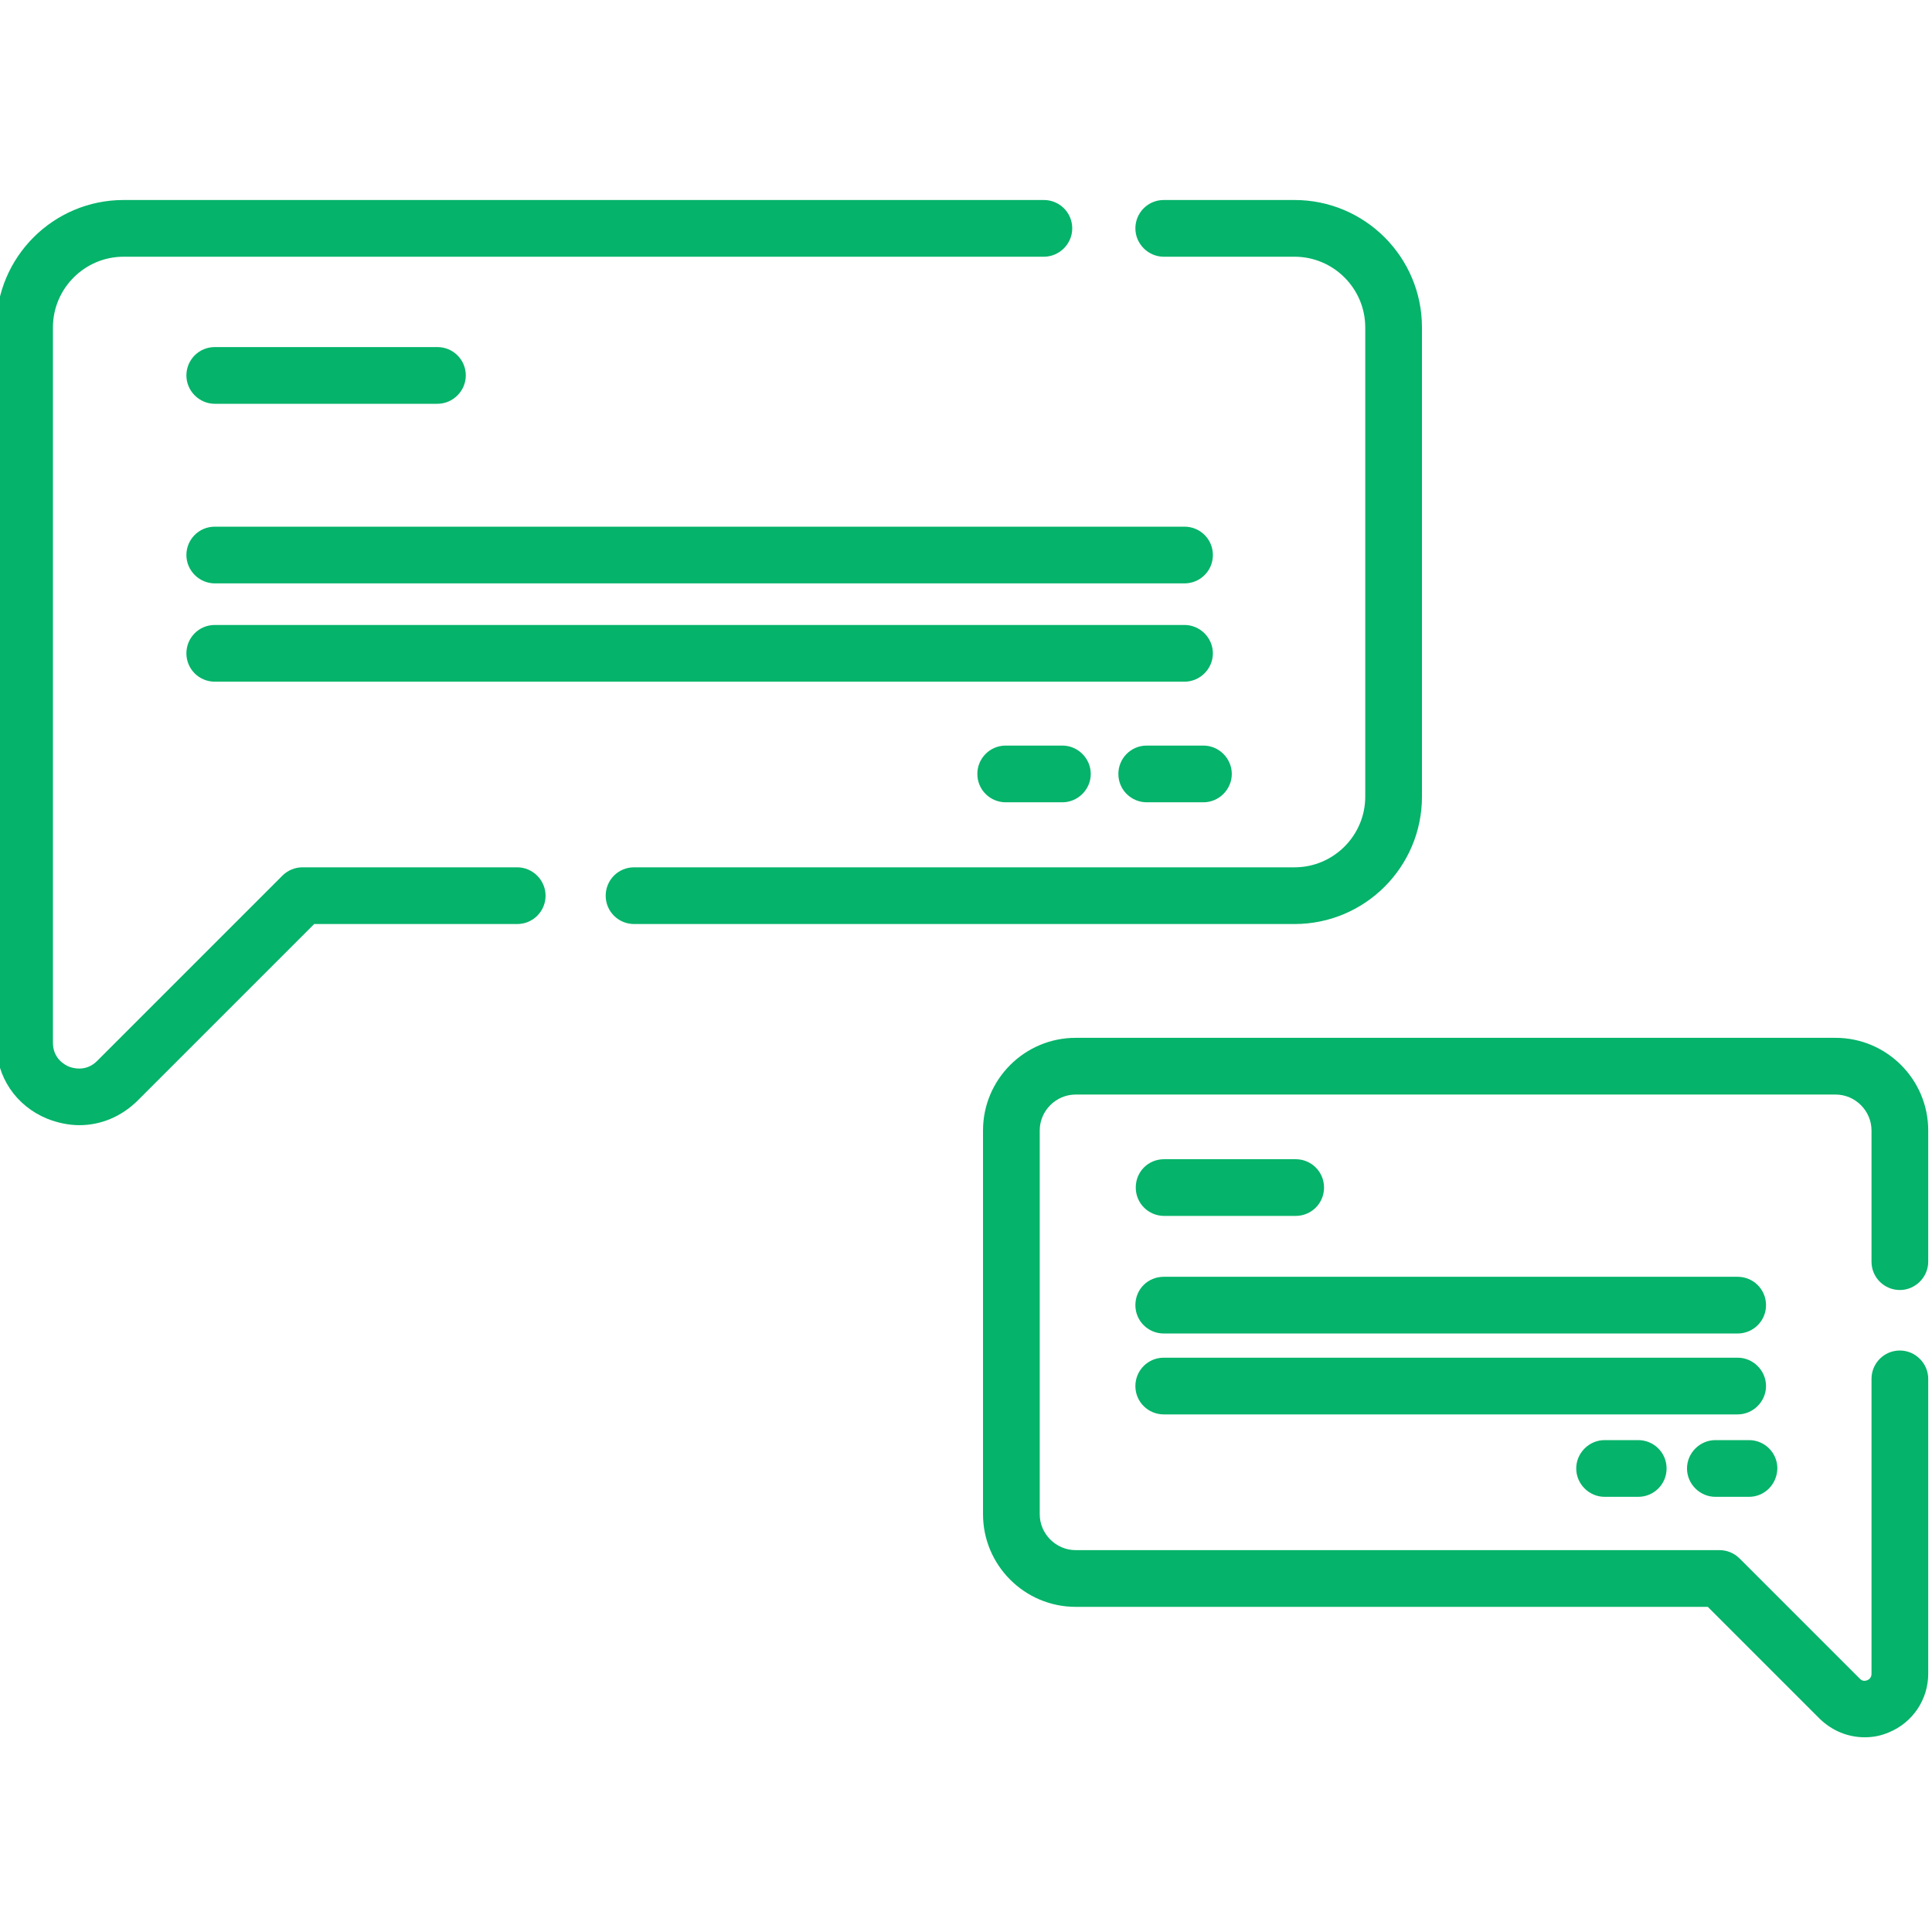 <?xml version="1.0" encoding="utf-8"?>
<!-- Generator: Adobe Illustrator 24.0.1, SVG Export Plug-In . SVG Version: 6.00 Build 0)  -->
<svg version="1.1" id="Layer_1" xmlns="http://www.w3.org/2000/svg" xmlns:xlink="http://www.w3.org/1999/xlink" x="0px" y="0px"
	 viewBox="0 0 511 511" style="enable-background:new 0 0 511 511;" xml:space="preserve">
<style type="text/css">
	.st0{fill:#05b36a;}
	.st1{fill:#05b36a;}
</style>
<path class="st0" d="M21,297.6c-2.8,0-5.7-0.6-8.5-1.7C4.2,292.5-1,284.8-1,275.8V86.6C-1,68,14.1,52.9,32.7,52.9h243.4
	c4.1,0,7.5,3.3,7.5,7.5c0,4.1-3.4,7.5-7.5,7.5H32.7C22.4,67.9,14,76.3,14,86.6v189.2c0,4.2,3.2,5.9,4.2,6.3c1,0.4,4.5,1.5,7.5-1.5
	l49-49c1.4-1.4,3.3-2.2,5.3-2.2h56.8c4.1,0,7.5,3.4,7.5,7.5c0,4.1-3.3,7.5-7.5,7.5H83.1l-46.8,46.8C32,295.4,26.6,297.6,21,297.6z"
	/>
<path class="st0" d="M342.4,244.4H167.7c-4.1,0-7.5-3.3-7.5-7.5c0-4.1,3.3-7.5,7.5-7.5h174.7c10.3,0,18.7-8.4,18.7-18.7V86.6
	c0-10.3-8.4-18.7-18.7-18.7h-34.6c-4.1,0-7.5-3.4-7.5-7.5c0-4.1,3.3-7.5,7.5-7.5h34.6c18.6,0,33.7,15.1,33.7,33.7v124.1
	C376.1,229.3,361,244.4,342.4,244.4z"/>
<path class="st0" d="M493.2,459.5c-4.4,0-8.6-1.7-11.9-4.9L451.7,425H284.5c-13.5,0-24.5-11-24.5-24.5V299c0-13.5,11-24.5,24.5-24.5
	h201c13.5,0,24.5,11,24.5,24.5v34.7c0,4.1-3.4,7.5-7.5,7.5c-4.1,0-7.5-3.3-7.5-7.5V299c0-5.2-4.3-9.5-9.5-9.5h-201
	c-5.2,0-9.5,4.3-9.5,9.5v101.5c0,5.2,4.3,9.5,9.5,9.5h170.3c2,0,3.9,0.8,5.3,2.2l31.8,31.8c0.6,0.6,1.2,0.7,2,0.4
	c0.7-0.3,1.1-0.9,1.1-1.7v-78c0-4.1,3.3-7.5,7.5-7.5c4.1,0,7.5,3.4,7.5,7.5v78c0,6.8-4.1,12.9-10.4,15.5
	C497.5,459.1,495.4,459.5,493.2,459.5z"/>
<g>
	<path class="st1" d="M115.7,106.8H56.8c-4.1,0-7.5-3.4-7.5-7.5c0-4.1,3.3-7.5,7.5-7.5h58.9c4.1,0,7.5,3.3,7.5,7.5
		C123.2,103.4,119.8,106.8,115.7,106.8z"/>
	<path class="st1" d="M318.3,212.2h-15c-4.1,0-7.5-3.3-7.5-7.5c0-4.1,3.3-7.5,7.5-7.5h15c4.1,0,7.5,3.4,7.5,7.5
		C325.8,208.8,322.4,212.2,318.3,212.2z"/>
	<path class="st1" d="M281,212.2h-15c-4.1,0-7.5-3.3-7.5-7.5c0-4.1,3.3-7.5,7.5-7.5h15c4.1,0,7.5,3.4,7.5,7.5
		C288.5,208.8,285.1,212.2,281,212.2z"/>
	<path class="st1" d="M313.3,154.3H56.8c-4.1,0-7.5-3.4-7.5-7.5c0-4.1,3.3-7.5,7.5-7.5h256.5c4.1,0,7.5,3.3,7.5,7.5
		C320.8,151,317.4,154.3,313.3,154.3z"/>
	<path class="st1" d="M313.3,180.3H56.8c-4.1,0-7.5-3.3-7.5-7.5c0-4.1,3.3-7.5,7.5-7.5h256.5c4.1,0,7.5,3.4,7.5,7.5
		C320.8,176.9,317.4,180.3,313.3,180.3z"/>
</g>
<path class="st1" d="M342.7,321.6h-34.8c-4.1,0-7.5-3.3-7.5-7.5s3.3-7.5,7.5-7.5h34.8c4.1,0,7.5,3.3,7.5,7.5
	S346.8,321.6,342.7,321.6z"/>
<path class="st1" d="M462.6,395.9h-8.9c-4.1,0-7.5-3.4-7.5-7.5c0-4.1,3.4-7.5,7.5-7.5h8.9c4.1,0,7.5,3.3,7.5,7.5
	C470,392.6,466.7,395.9,462.6,395.9z"/>
<path class="st1" d="M433.3,395.9h-8.9c-4.1,0-7.5-3.4-7.5-7.5c0-4.1,3.4-7.5,7.5-7.5h8.9c4.1,0,7.5,3.3,7.5,7.5
	C440.8,392.6,437.4,395.9,433.3,395.9z"/>
<path class="st1" d="M459.6,352.7H307.8c-4.1,0-7.5-3.3-7.5-7.5s3.3-7.5,7.5-7.5h151.8c4.1,0,7.5,3.3,7.5,7.5
	S463.7,352.7,459.6,352.7z"/>
<path class="st1" d="M459.6,374.1H307.8c-4.1,0-7.5-3.3-7.5-7.5c0-4.1,3.3-7.5,7.5-7.5h151.8c4.1,0,7.5,3.4,7.5,7.5
	C467.1,370.7,463.7,374.1,459.6,374.1z"/>
</svg>
